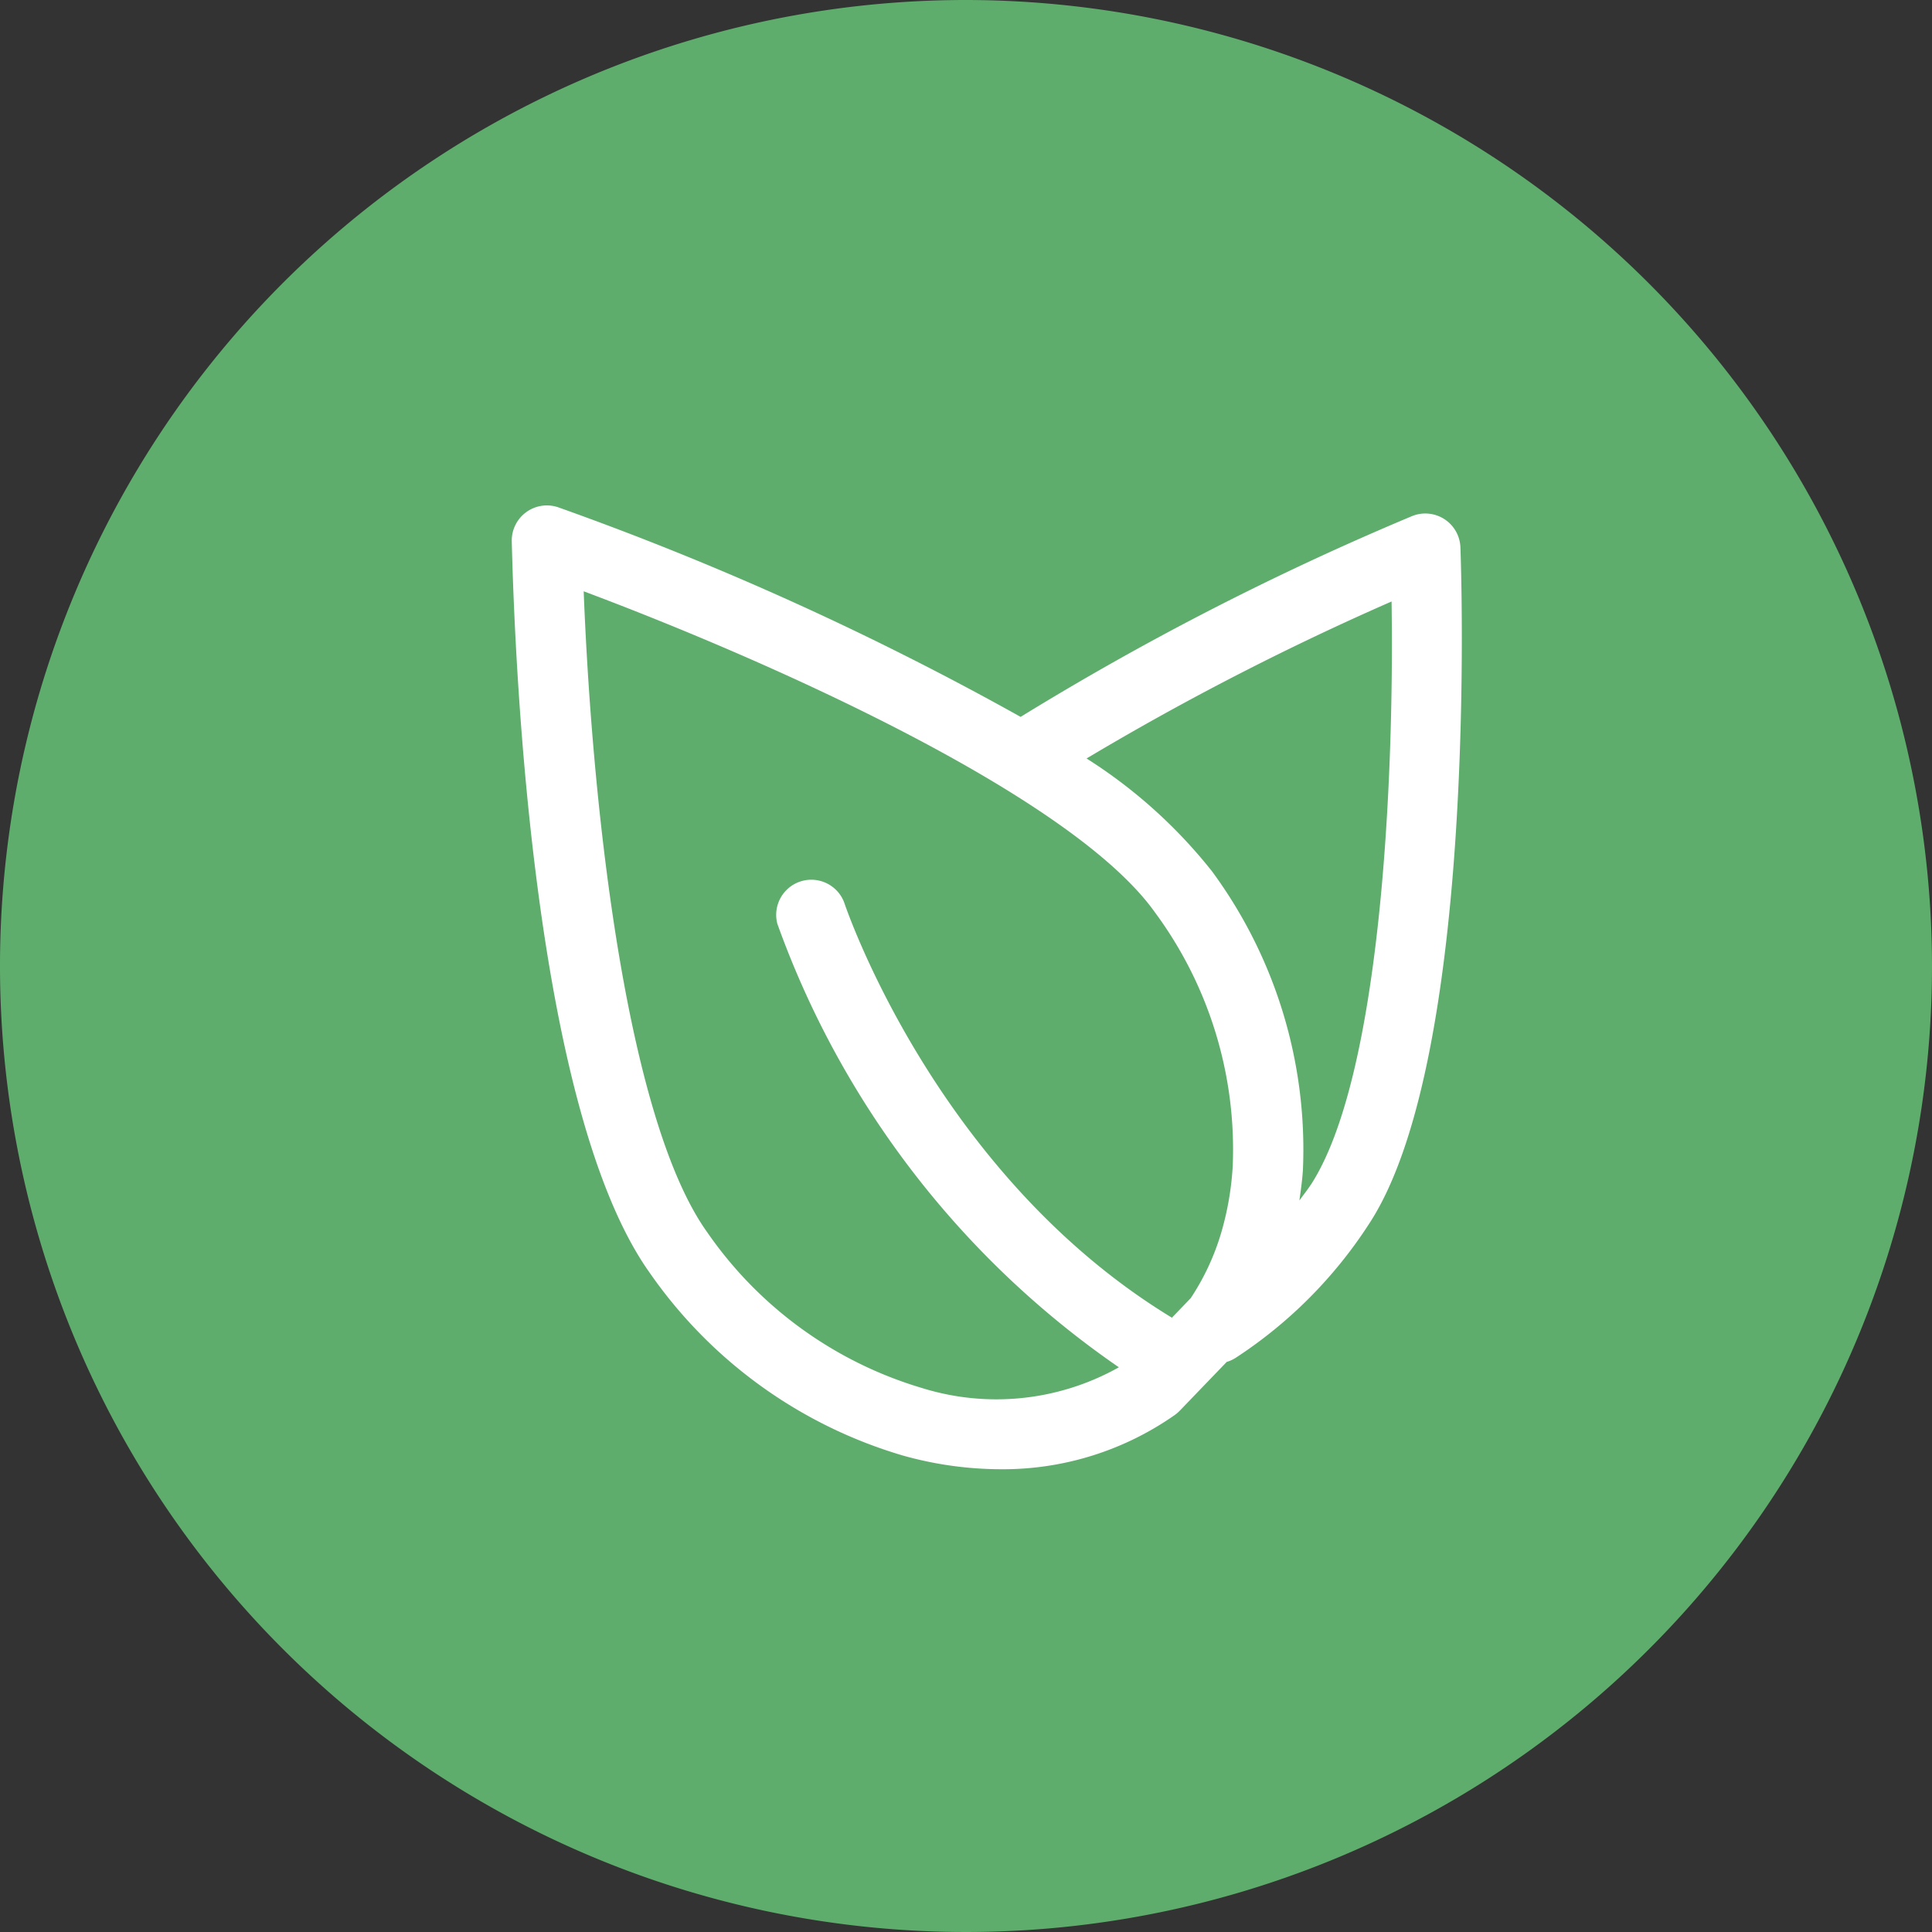 <svg id="R32" xmlns="http://www.w3.org/2000/svg" xmlns:xlink="http://www.w3.org/1999/xlink" width="55" height="55" viewBox="0 0 55 55">
  <rect x="0" y="0" width="55" height="55" fill="#333333" stroke="none"/>
  <defs>
    <clipPath id="clip-path">
      <rect id="Rectangle_6134" data-name="Rectangle 6134" width="55" height="55" fill="none"/>
    </clipPath>
  </defs>
  <g id="Groupe_6395" data-name="Groupe 6395" clip-path="url(#clip-path)">
    <path id="Tracé_598" data-name="Tracé 598" d="M27.5,0A27.5,27.5,0,1,0,55,27.5,27.531,27.531,0,0,0,27.5,0" fill="#5ead6c"/>
    <path id="Tracé_599" data-name="Tracé 599" d="M41.575,15.581a1,1,0,0,0-1.388-.884,80.95,80.95,0,0,0-11.132,5.711A86.351,86.351,0,0,0,15.9,14.445a1,1,0,0,0-1.331.969c.091,3.718.639,16.21,3.927,20.82a13.369,13.369,0,0,0,7.2,5.2,10.366,10.366,0,0,0,2.78.392,8.515,8.515,0,0,0,4.97-1.546,1.108,1.108,0,0,0,.142-.123l1.334-1.386a1,1,0,0,0,.254-.116,12.93,12.93,0,0,0,3.813-3.837c3.091-4.756,2.608-18.651,2.586-19.241M35.093,33.192a8.431,8.431,0,0,1-.322,1.881,6.89,6.89,0,0,1-.875,1.884l-.534.555c-6.748-4.1-9.307-11.75-9.333-11.829a1,1,0,0,0-1.9.614,25.979,25.979,0,0,0,9.723,12.627,7.125,7.125,0,0,1-5.618.586,11.36,11.36,0,0,1-6.107-4.439C17.932,32,16.886,23.646,16.616,16.833,21.871,18.8,30.5,22.64,32.872,25.964a11.358,11.358,0,0,1,2.221,7.228m2.218.541c-.1.154-.214.294-.32.442.04-.286.081-.572.1-.863A13.357,13.357,0,0,0,34.5,24.8a14.332,14.332,0,0,0-3.568-3.208,78.154,78.154,0,0,1,8.683-4.469c.078,5.106-.309,13.54-2.3,16.608" fill="#fff"/>
  </g>
</svg>
